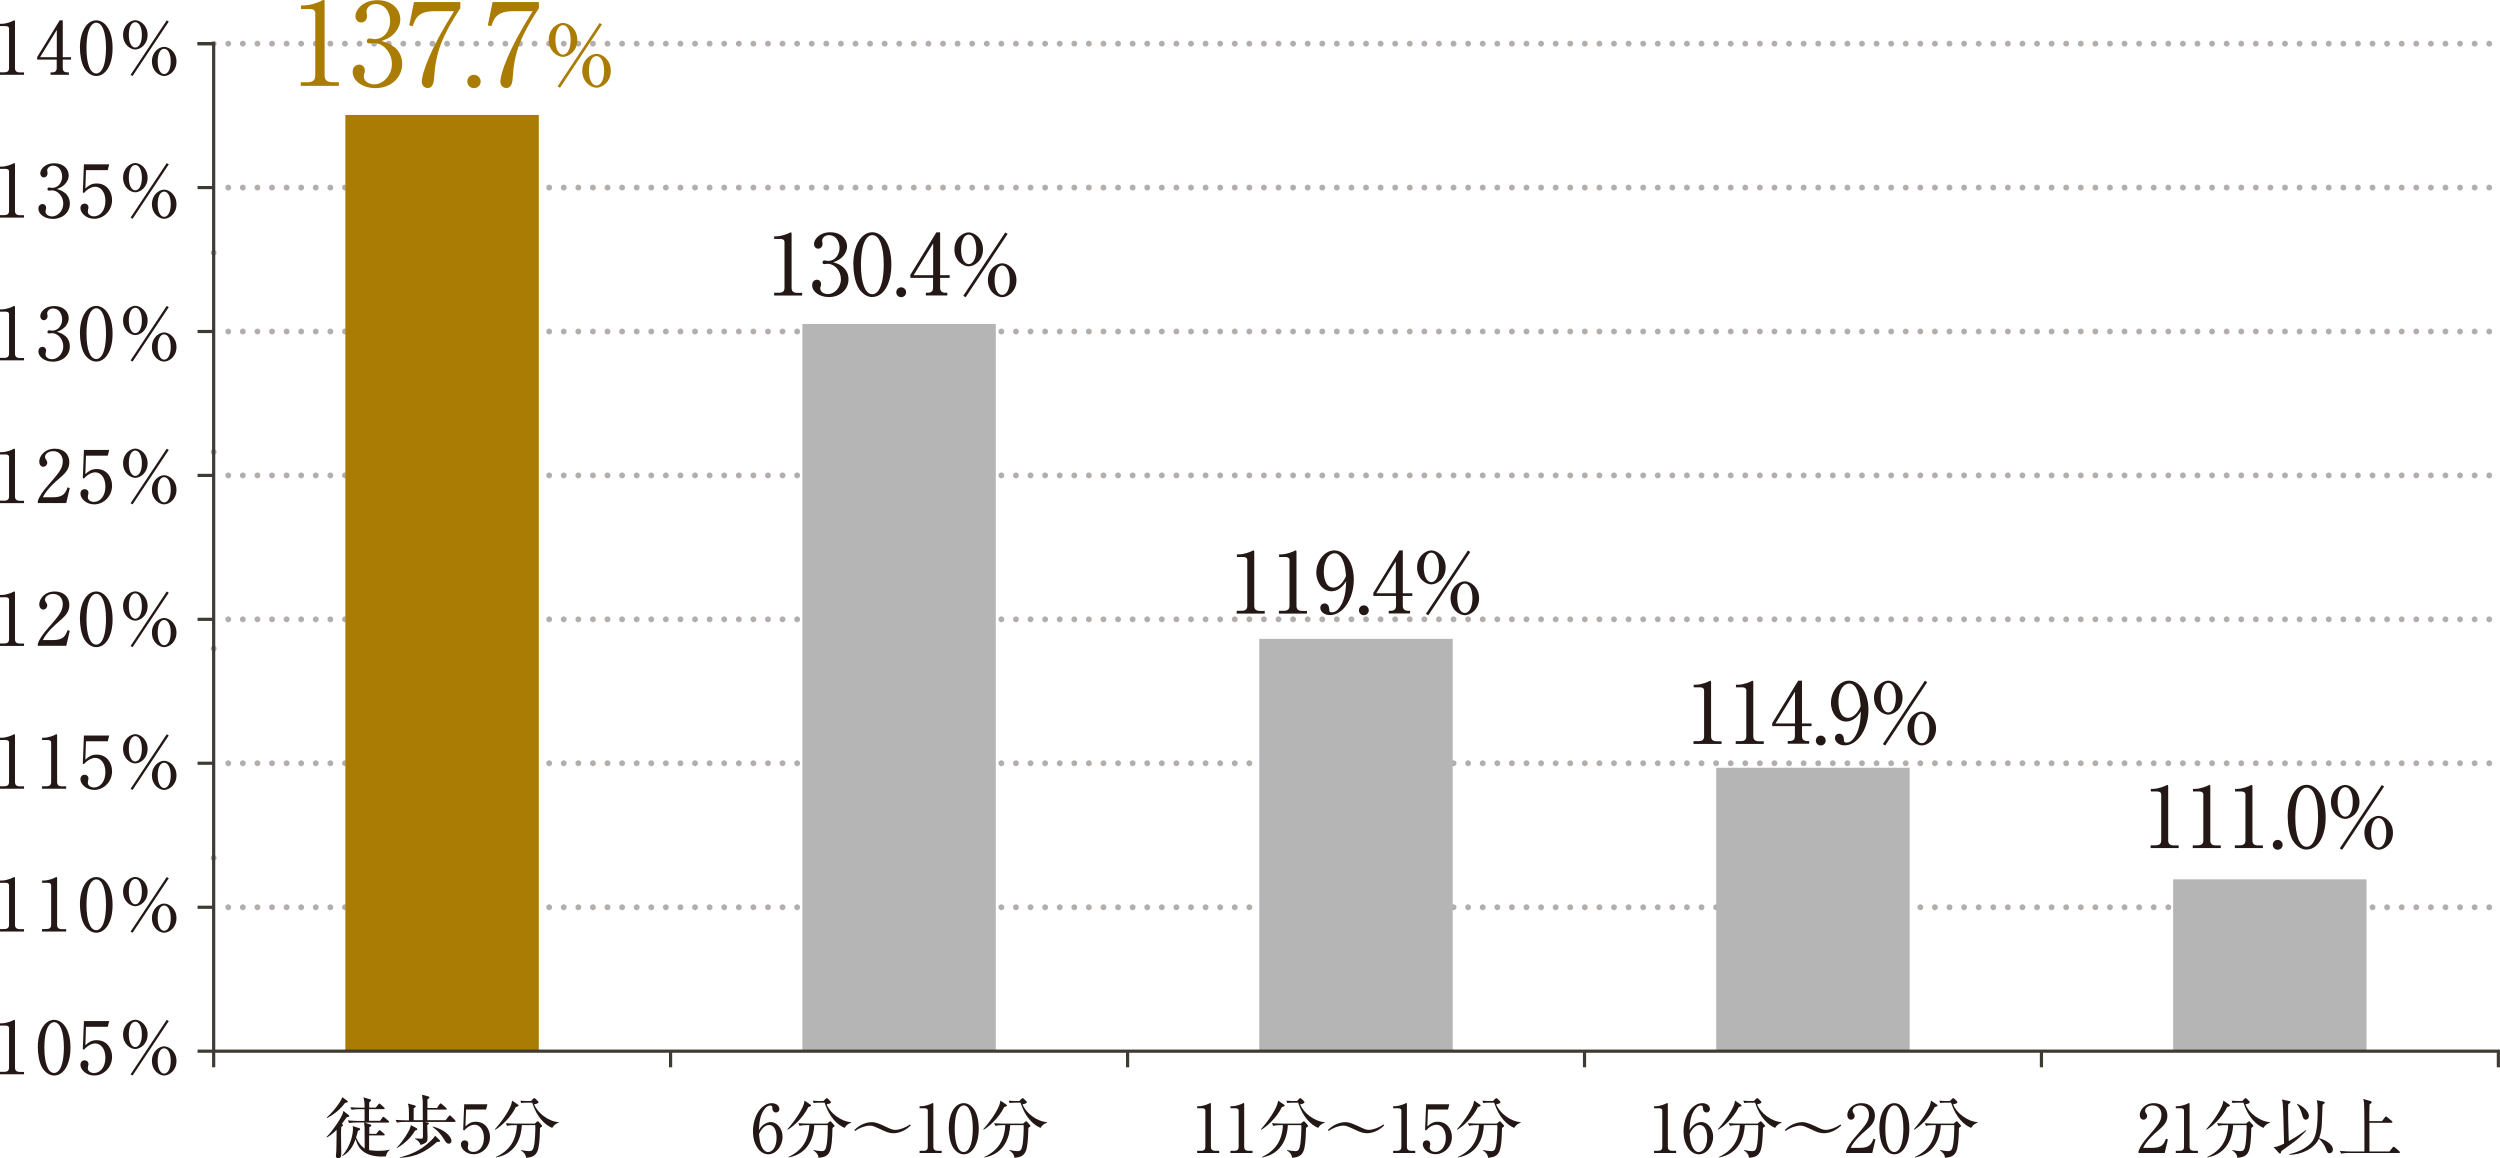 <?xml version="1.0" encoding="UTF-8"?><svg id="_レイヤー_2" xmlns="http://www.w3.org/2000/svg" viewBox="0 0 243.37 112.74"><defs><style>.cls-1{stroke:#3f3a34;stroke-miterlimit:10;stroke-width:.31px;}.cls-1,.cls-2,.cls-3{fill:none;}.cls-4{fill:#231815;}.cls-4,.cls-5,.cls-6{stroke-width:0px;}.cls-2,.cls-3{stroke:#b3aeac;stroke-linecap:round;stroke-linejoin:round;stroke-width:.57px;}.cls-5{fill:#ab7c03;}.cls-3{stroke-dasharray:0 0 0 1.42;}.cls-6{fill:#b5b5b6;}</style></defs><g id="_レイヤー_2-2"><line class="cls-2" x1="20.8" y1="83.51" x2="20.8" y2="83.51"/><line class="cls-3" x1="22.22" y1="88.32" x2="242.5" y2="88.32"/><line class="cls-3" x1="22.22" y1="74.3" x2="242.5" y2="74.3"/><line class="cls-2" x1="20.8" y1="63.14" x2="20.8" y2="63.14"/><line class="cls-3" x1="22.22" y1="60.29" x2="242.5" y2="60.29"/><line class="cls-3" x1="22.22" y1="46.28" x2="242.5" y2="46.28"/><line class="cls-2" x1="20.8" y1="43.99" x2="20.8" y2="43.99"/><line class="cls-3" x1="22.22" y1="32.27" x2="242.5" y2="32.27"/><line class="cls-3" x1="22.22" y1="18.26" x2="242.5" y2="18.26"/><line class="cls-2" x1="20.8" y1="24.6" x2="20.8" y2="24.6"/><line class="cls-3" x1="22.22" y1="4.25" x2="242.5" y2="4.25"/><line class="cls-2" x1="20.8" y1="4.25" x2="20.8" y2="4.25"/><path class="cls-4" d="m0,7.04h.39c.37,0,.49-.14.49-.43v-3.82c0-.22-.21-.25-.34-.25H0v-.22h.13c.54,0,1.07-.25,1.15-.3.05-.03.07-.04.1-.04.06,0,.08.04.08.1v4.54c0,.3.15.43.49.43h.39v.23H0v-.23Z"/><path class="cls-4" d="m5.82,1.98h.29v3.59h.8v.23h-.8v.82c0,.31.16.43.49.43h.11v.23h-1.79v-.23h.11c.33,0,.49-.11.49-.43v-.82h-1.9v-.25l2.19-3.57Zm-.29.93l-1.63,2.66h1.63v-2.66Z"/><path class="cls-4" d="m9.37,7.4c-.49,0-.9-.34-1.16-.76-.3-.49-.43-1.36-.43-2.01,0-1.5.64-2.65,1.59-2.65.73,0,1.59.78,1.59,2.71,0,1.73-.73,2.71-1.59,2.71Zm-.79-4.25c-.1.35-.16.95-.16,1.53,0,1.58.37,2.47.95,2.47.49,0,.71-.65.78-.92.1-.36.17-.96.17-1.55,0-1.61-.39-2.47-.95-2.47-.5,0-.72.69-.79.94Z"/><path class="cls-4" d="m14.37,3.4c0,.95-.73,1.42-1.2,1.42s-1.19-.47-1.19-1.42.72-1.43,1.19-1.43,1.2.49,1.2,1.43Zm-1.83,0c0,.77.28,1.23.63,1.23s.64-.45.64-1.23-.28-1.24-.64-1.24-.63.45-.63,1.24Zm.37,4l-.2-.11,3.52-5.31.2.12-3.53,5.31Zm4.27-1.42c0,.95-.73,1.42-1.2,1.42s-1.19-.47-1.19-1.42.72-1.42,1.19-1.42,1.2.48,1.2,1.42Zm-1.83,0c0,.77.28,1.23.63,1.23s.64-.45.64-1.23-.28-1.23-.64-1.23-.63.44-.63,1.23Z"/><path class="cls-4" d="m0,20.94h.39c.37,0,.49-.14.49-.43v-3.82c0-.22-.21-.25-.34-.25H0v-.22h.13c.54,0,1.07-.25,1.15-.3.05-.03.07-.04.1-.04.06,0,.08.04.08.1v4.54c0,.3.15.43.49.43h.39v.23H0v-.23Z"/><path class="cls-4" d="m6.32,18.77c.32.28.48.63.48,1.05,0,.87-.71,1.49-1.65,1.49-.76,0-1.41-.43-1.41-1,0-.31.21-.45.4-.45.24,0,.35.21.35.35,0,.11-.02.17-.04.23-.01.04-.02.09-.02.16,0,.27.3.47.64.47.54,0,1.09-.54,1.09-1.25s-.54-1.29-1.1-1.29c-.04,0-.24.03-.28.03-.11,0-.16-.06-.16-.15,0-.09.07-.16.16-.16.04,0,.25.04.3.04.59,0,.97-.53.97-1.1s-.33-1.06-.89-1.06c-.37,0-.57.27-.57.47,0,.04.01.07.02.11.01.05.02.12.02.17,0,.22-.16.39-.36.39-.23,0-.35-.21-.35-.39,0-.39.45-.99,1.36-.99s1.41.57,1.41,1.19c0,.25-.09.49-.26.72-.29.38-.61.5-.9.6.32.1.54.17.78.38Z"/><path class="cls-4" d="m8.37,16.57l-.06,1.78c.3-.27.57-.49,1.1-.49,1.02,0,1.5.84,1.5,1.62,0,1.02-.81,1.82-1.74,1.82-.81,0-1.34-.6-1.34-1.04,0-.27.17-.44.41-.44.21,0,.37.14.37.37,0,.07,0,.1-.04.21-.01.06-.02.16-.02.2,0,.3.32.46.6.46.57,0,1.11-.54,1.11-1.49,0-.9-.47-1.39-.99-1.39-.28,0-.71.16-1.1.61l-.11-.06.11-2.73h2.46l-.14.56h-2.11Z"/><path class="cls-4" d="m14.37,17.3c0,.95-.73,1.42-1.2,1.42s-1.19-.47-1.19-1.42.72-1.43,1.19-1.43,1.2.49,1.2,1.43Zm-1.83,0c0,.77.28,1.23.63,1.23s.64-.45.64-1.23-.28-1.24-.64-1.24-.63.45-.63,1.24Zm.37,4l-.2-.11,3.52-5.31.2.12-3.53,5.31Zm4.27-1.42c0,.95-.73,1.42-1.2,1.42s-1.19-.47-1.19-1.42.72-1.42,1.19-1.42,1.2.48,1.2,1.42Zm-1.83,0c0,.77.28,1.23.63,1.23s.64-.45.64-1.23-.28-1.23-.64-1.23-.63.44-.63,1.23Z"/><path class="cls-4" d="m0,34.84h.39c.37,0,.49-.14.49-.43v-3.82c0-.22-.21-.25-.34-.25H0v-.22h.13c.54,0,1.07-.25,1.15-.3.05-.03.07-.04.1-.04.06,0,.08.04.08.1v4.54c0,.3.15.43.49.43h.39v.23H0v-.23Z"/><path class="cls-4" d="m6.32,32.67c.32.28.48.63.48,1.05,0,.87-.71,1.49-1.65,1.49-.76,0-1.41-.43-1.41-1,0-.31.21-.45.4-.45.24,0,.35.21.35.35,0,.11-.02.17-.04.23-.01.04-.02.09-.02.16,0,.27.3.47.64.47.54,0,1.09-.54,1.09-1.25s-.54-1.29-1.1-1.29c-.04,0-.24.03-.28.03-.11,0-.16-.06-.16-.15,0-.09.07-.16.16-.16.04,0,.25.04.3.04.59,0,.97-.53.97-1.1s-.33-1.06-.89-1.06c-.37,0-.57.27-.57.47,0,.04.01.07.02.11.01.05.02.12.02.17,0,.22-.16.39-.36.39-.23,0-.35-.21-.35-.39,0-.39.45-.99,1.36-.99s1.41.57,1.41,1.19c0,.25-.09.49-.26.72-.29.38-.61.5-.9.6.32.1.54.17.78.38Z"/><path class="cls-4" d="m9.37,35.2c-.49,0-.9-.34-1.16-.76-.3-.49-.43-1.36-.43-2.01,0-1.5.64-2.65,1.59-2.65.73,0,1.59.78,1.59,2.71,0,1.73-.73,2.71-1.59,2.71Zm-.79-4.25c-.1.35-.16.95-.16,1.53,0,1.58.37,2.47.95,2.47.49,0,.71-.65.78-.92.1-.36.17-.96.17-1.55,0-1.61-.39-2.47-.95-2.47-.5,0-.72.69-.79.94Z"/><path class="cls-4" d="m14.37,31.2c0,.95-.73,1.42-1.2,1.42s-1.19-.47-1.19-1.42.72-1.43,1.19-1.43,1.2.49,1.2,1.43Zm-1.83,0c0,.77.28,1.23.63,1.23s.64-.45.64-1.23-.28-1.24-.64-1.24-.63.45-.63,1.24Zm.37,4l-.2-.11,3.52-5.31.2.12-3.53,5.31Zm4.27-1.42c0,.95-.73,1.42-1.2,1.42s-1.19-.47-1.19-1.42.72-1.42,1.19-1.42,1.2.48,1.2,1.42Zm-1.83,0c0,.77.28,1.23.63,1.23s.64-.45.64-1.23-.28-1.23-.64-1.23-.63.44-.63,1.23Z"/><path class="cls-4" d="m0,48.74h.39c.37,0,.49-.14.49-.43v-3.82c0-.22-.21-.25-.34-.25H0v-.22h.13c.54,0,1.07-.25,1.15-.3.05-.03.07-.04.1-.04.06,0,.08.04.08.1v4.54c0,.3.15.43.49.43h.39v.23H0v-.23Z"/><path class="cls-4" d="m6.46,48.97h-2.78v-.19c.14-.45.47-.94,1.04-1.58,1.04-1.2,1.39-1.6,1.39-2.31,0-.53-.34-.97-.94-.97-.49,0-.79.3-.79.55,0,.02,0,.11.07.22.09.14.15.22.15.35,0,.21-.17.4-.38.4-.25,0-.4-.23-.4-.5,0-.52.5-1.26,1.52-1.26.88,0,1.41.55,1.41,1.31,0,.71-.41,1.1-1.05,1.65-.24.2-1.17,1-1.53,1.77h.98c.99,0,1.22-.38,1.43-.97l.21.08-.34,1.45Z"/><path class="cls-4" d="m8.37,44.37l-.06,1.78c.3-.27.57-.49,1.1-.49,1.02,0,1.5.84,1.5,1.62,0,1.02-.81,1.82-1.74,1.82-.81,0-1.34-.6-1.34-1.04,0-.27.17-.44.41-.44.21,0,.37.14.37.37,0,.07,0,.1-.04.21-.01.06-.02.16-.02.2,0,.3.32.46.6.46.57,0,1.11-.54,1.11-1.49,0-.9-.47-1.39-.99-1.39-.28,0-.71.16-1.1.61l-.11-.06.11-2.73h2.46l-.14.56h-2.11Z"/><path class="cls-4" d="m14.37,45.1c0,.95-.73,1.42-1.2,1.42s-1.19-.47-1.19-1.42.72-1.43,1.19-1.43,1.2.49,1.2,1.43Zm-1.83,0c0,.77.28,1.23.63,1.23s.64-.45.64-1.23-.28-1.24-.64-1.24-.63.45-.63,1.24Zm.37,4l-.2-.11,3.52-5.31.2.12-3.53,5.31Zm4.27-1.42c0,.95-.73,1.42-1.2,1.42s-1.19-.47-1.19-1.42.72-1.42,1.19-1.42,1.2.48,1.2,1.42Zm-1.83,0c0,.77.28,1.23.63,1.23s.64-.45.64-1.23-.28-1.23-.64-1.23-.63.44-.63,1.23Z"/><path class="cls-4" d="m0,62.64h.39c.37,0,.49-.14.49-.43v-3.82c0-.22-.21-.25-.34-.25H0v-.22h.13c.54,0,1.07-.25,1.15-.3.05-.03.07-.04.1-.04.06,0,.08.04.08.1v4.54c0,.3.15.43.49.43h.39v.23H0v-.23Z"/><path class="cls-4" d="m6.46,62.87h-2.78v-.19c.14-.45.47-.94,1.04-1.58,1.04-1.2,1.39-1.6,1.39-2.31,0-.53-.34-.97-.94-.97-.49,0-.79.3-.79.55,0,.02,0,.11.07.22.09.14.15.22.15.35,0,.21-.17.4-.38.4-.25,0-.4-.23-.4-.5,0-.52.5-1.26,1.52-1.26.88,0,1.41.55,1.41,1.31,0,.71-.41,1.1-1.05,1.65-.24.2-1.17,1-1.53,1.77h.98c.99,0,1.22-.38,1.43-.97l.21.08-.34,1.45Z"/><path class="cls-4" d="m9.37,63c-.49,0-.9-.34-1.16-.76-.3-.49-.43-1.36-.43-2.01,0-1.5.64-2.65,1.59-2.65.73,0,1.59.78,1.59,2.71,0,1.73-.73,2.71-1.59,2.71Zm-.79-4.25c-.1.35-.16.95-.16,1.53,0,1.58.37,2.47.95,2.47.49,0,.71-.65.78-.92.1-.36.17-.96.17-1.55,0-1.61-.39-2.47-.95-2.47-.5,0-.72.69-.79.94Z"/><path class="cls-4" d="m14.37,59c0,.95-.73,1.42-1.2,1.42s-1.19-.47-1.19-1.42.72-1.43,1.19-1.43,1.2.49,1.2,1.43Zm-1.83,0c0,.77.28,1.23.63,1.23s.64-.45.64-1.23-.28-1.24-.64-1.24-.63.45-.63,1.24Zm.37,4l-.2-.11,3.52-5.31.2.12-3.53,5.31Zm4.27-1.42c0,.95-.73,1.42-1.2,1.42s-1.19-.47-1.19-1.42.72-1.42,1.19-1.42,1.2.48,1.2,1.42Zm-1.83,0c0,.77.28,1.23.63,1.23s.64-.45.64-1.23-.28-1.23-.64-1.23-.63.44-.63,1.23Z"/><path class="cls-4" d="m0,76.54h.39c.37,0,.49-.14.49-.43v-3.82c0-.22-.21-.25-.34-.25H0v-.22h.13c.54,0,1.07-.25,1.15-.3.05-.03.07-.04.1-.04.06,0,.08.04.08.1v4.54c0,.3.15.43.49.43h.39v.23H0v-.23Z"/><path class="cls-4" d="m4.1,76.54h.39c.37,0,.49-.14.49-.43v-3.82c0-.22-.21-.25-.34-.25h-.54v-.22h.13c.54,0,1.07-.25,1.15-.3.05-.03.07-.04.1-.04.06,0,.08.04.08.1v4.54c0,.3.15.43.49.43h.39v.23h-2.35v-.23Z"/><path class="cls-4" d="m8.37,72.17l-.06,1.78c.3-.27.57-.49,1.1-.49,1.02,0,1.5.84,1.5,1.62,0,1.02-.81,1.82-1.74,1.82-.81,0-1.34-.6-1.34-1.04,0-.27.17-.44.41-.44.21,0,.37.14.37.37,0,.07,0,.1-.04.21-.01.06-.02.16-.02.2,0,.3.32.46.6.46.57,0,1.11-.54,1.11-1.49,0-.9-.47-1.39-.99-1.39-.28,0-.71.16-1.1.61l-.11-.06.11-2.73h2.46l-.14.56h-2.11Z"/><path class="cls-4" d="m14.37,72.9c0,.95-.73,1.42-1.2,1.42s-1.19-.47-1.19-1.42.72-1.43,1.19-1.43,1.2.49,1.2,1.43Zm-1.83,0c0,.77.28,1.23.63,1.23s.64-.45.64-1.23-.28-1.24-.64-1.24-.63.45-.63,1.24Zm.37,4l-.2-.11,3.52-5.31.2.12-3.53,5.31Zm4.27-1.42c0,.95-.73,1.42-1.2,1.42s-1.19-.47-1.19-1.42.72-1.42,1.19-1.42,1.2.48,1.2,1.42Zm-1.83,0c0,.77.28,1.23.63,1.23s.64-.45.64-1.23-.28-1.23-.64-1.23-.63.44-.63,1.23Z"/><path class="cls-4" d="m0,90.44h.39c.37,0,.49-.14.49-.43v-3.82c0-.22-.21-.25-.34-.25H0v-.22h.13c.54,0,1.07-.25,1.15-.3.05-.03.07-.04.1-.04.06,0,.08.04.08.1v4.54c0,.3.15.43.49.43h.39v.23H0v-.23Z"/><path class="cls-4" d="m4.1,90.44h.39c.37,0,.49-.14.49-.43v-3.82c0-.22-.21-.25-.34-.25h-.54v-.22h.13c.54,0,1.07-.25,1.15-.3.05-.03.07-.04.1-.04.06,0,.08.04.08.1v4.54c0,.3.15.43.49.43h.39v.23h-2.35v-.23Z"/><path class="cls-4" d="m9.37,90.8c-.49,0-.9-.34-1.16-.76-.3-.49-.43-1.36-.43-2.01,0-1.5.64-2.65,1.59-2.65.73,0,1.59.78,1.59,2.71,0,1.73-.73,2.71-1.59,2.71Zm-.79-4.25c-.1.35-.16.95-.16,1.53,0,1.58.37,2.47.95,2.47.49,0,.71-.65.78-.92.1-.36.17-.96.17-1.55,0-1.61-.39-2.47-.95-2.47-.5,0-.72.69-.79.94Z"/><path class="cls-4" d="m14.37,86.8c0,.95-.73,1.42-1.2,1.42s-1.19-.47-1.19-1.42.72-1.43,1.19-1.43,1.2.49,1.2,1.43Zm-1.83,0c0,.77.28,1.23.63,1.23s.64-.45.64-1.23-.28-1.24-.64-1.24-.63.45-.63,1.24Zm.37,4l-.2-.11,3.52-5.31.2.12-3.53,5.31Zm4.27-1.42c0,.95-.73,1.42-1.2,1.42s-1.19-.47-1.19-1.42.72-1.42,1.19-1.42,1.2.48,1.2,1.42Zm-1.83,0c0,.77.28,1.23.63,1.23s.64-.45.64-1.23-.28-1.23-.64-1.23-.63.44-.63,1.23Z"/><path class="cls-4" d="m0,104.34h.39c.37,0,.49-.14.49-.43v-3.82c0-.22-.21-.25-.34-.25H0v-.22h.13c.54,0,1.07-.25,1.15-.3.05-.03.07-.04.1-.04.06,0,.08.04.08.1v4.54c0,.3.15.43.49.43h.39v.23H0v-.23Z"/><path class="cls-4" d="m5.27,104.7c-.49,0-.9-.34-1.16-.76-.3-.49-.43-1.36-.43-2.01,0-1.5.64-2.65,1.59-2.65.73,0,1.59.78,1.59,2.71,0,1.73-.73,2.71-1.59,2.71Zm-.79-4.25c-.1.35-.16.95-.16,1.53,0,1.58.37,2.47.95,2.47.49,0,.71-.65.78-.92.1-.36.17-.96.17-1.55,0-1.61-.39-2.47-.95-2.47-.5,0-.72.69-.79.94Z"/><path class="cls-4" d="m8.37,99.97l-.06,1.78c.3-.27.57-.49,1.1-.49,1.02,0,1.5.84,1.5,1.62,0,1.02-.81,1.82-1.74,1.82-.81,0-1.34-.6-1.34-1.04,0-.27.17-.44.41-.44.21,0,.37.14.37.37,0,.07,0,.1-.04.21-.01.06-.02.16-.02.2,0,.3.32.46.6.46.57,0,1.11-.54,1.11-1.49,0-.9-.47-1.39-.99-1.39-.28,0-.71.16-1.1.61l-.11-.06.11-2.73h2.46l-.14.56h-2.11Z"/><path class="cls-4" d="m14.37,100.7c0,.95-.73,1.42-1.2,1.42s-1.19-.47-1.19-1.42.72-1.43,1.19-1.43,1.2.49,1.2,1.43Zm-1.83,0c0,.77.28,1.23.63,1.23s.64-.45.64-1.23-.28-1.24-.64-1.24-.63.45-.63,1.24Zm.37,4l-.2-.11,3.52-5.31.2.12-3.53,5.31Zm4.27-1.42c0,.95-.73,1.42-1.2,1.42s-1.19-.47-1.19-1.42.72-1.42,1.19-1.42,1.2.48,1.2,1.42Zm-1.83,0c0,.77.28,1.23.63,1.23s.64-.45.64-1.23-.28-1.23-.64-1.23-.63.44-.63,1.23Z"/><path class="cls-4" d="m31.79,110.68c.62-.62,1.34-1.73,1.52-2.15.05-.13.08-.21.12-.38l.53.41s.04.05.04.08c0,.09-.1.09-.25.12-.1.15-.23.33-.47.64.08.07.11.08.11.13,0,.04-.03.08-.17.18-.02.28-.02.53-.02.73,0,.28.02,1.53.02,1.78,0,.34,0,.52-.29.52-.12,0-.23-.04-.23-.18,0-.08.04-.45.04-.53.02-.4.01-.56.03-2.04-.47.47-.82.67-.95.74l-.03-.04Zm.03-1.9c.91-.85,1.43-1.7,1.5-1.97l.49.35s.05.04.05.08c0,.07-.03.08-.27.13-.56.75-1.19,1.17-1.74,1.47l-.03-.05Zm5.17.34l.23-.32c.05-.08.08-.08.1-.08.04,0,.06.03.12.07l.38.32s.06.06.06.1c0,.07-.05.07-.1.07h-2.31l.6.19s.08.03.08.08c0,.08-.16.17-.2.19v.64h.67l.23-.28c.05-.06.06-.08.1-.08.03,0,.05.01.12.07l.32.27s.06.05.06.1c0,.06-.05.07-.1.07h-1.42c0,.09,0,1.39,0,1.43.15.02.5.07.97.07.6,0,.89-.08,1.04-.12v.03c-.1.08-.31.26-.37.63-.1,0-.21.02-.37.02-2.09,0-2.43-1.17-2.58-1.71-.16.45-.47,1.23-1.3,1.67l-.02-.03c.96-1.08,1.06-2.34,1.06-2.61,0-.15-.01-.23-.03-.29l.66.21s.07.03.07.09c0,.03-.01.05-.03.07-.03.02-.16.08-.19.1-.06.3-.12.46-.18.64.29.64.64.96.84,1.08,0-1.71,0-1.82-.01-2.08,0-.08-.05-.4-.05-.46h-.68c-.16,0-.47,0-.77.06l-.13-.26c.45.04.91.05,1,.05h.63c0-.38,0-.79,0-1.14h-.5c-.12,0-.45,0-.76.06l-.13-.25c.4.03.8.04,1,.04h.39c-.01-.62-.02-.67-.12-1.01l.67.2c.05.01.09.03.09.08s-.16.19-.19.21v.51h.64l.25-.31s.06-.08.1-.08.06.02.12.07l.34.31s.06.06.06.1c0,.06-.06.06-.1.06h-1.43v1.14h1.02Z"/><path class="cls-4" d="m44.25,109.22h-2.89l.23.05c.14.03.16.03.16.09,0,.05-.02.08-.16.16,0,.18.03,1,.03,1.16,0,.39,0,.58-.68.78-.07-.27-.27-.45-.55-.6v-.04c.08,0,.46.03.54.03.23,0,.23,0,.24-.24,0-.31,0-1.04,0-1.39h-1.76c-.16,0-.47,0-.77.06l-.13-.26c.44.04.9.04,1,.04h.3c0-1.15,0-1.27-.1-1.63l.64.17c.1.03.12.05.12.11,0,.05-.02.07-.2.19v1.15h.89c0-1.46,0-1.62-.01-1.84,0-.14-.03-.29-.07-.64l.6.16c.07.02.12.04.12.11,0,.05,0,.07-.19.18v.84h.93l.25-.37s.06-.08.1-.08c.03,0,.08.04.12.07l.42.37s.06.06.06.1c0,.07-.05.07-.1.07h-1.79v1.03h1.78l.3-.39c.04-.05.08-.08.1-.08.03,0,.08.03.12.07l.39.39s.06.07.06.1c0,.07-.05.07-.1.07Zm-3.68.79s-.1.03-.16.05c-.43.73-1.04,1.28-1.76,1.7l-.03-.03c.69-.73,1.17-1.6,1.26-1.81.05-.12.08-.23.12-.39l.51.27c.06.03.11.06.11.14,0,.03-.02.07-.05.08Zm1.98,1.15c-1.04.91-2.06,1.5-3.64,1.55v-.04c.96-.24,1.95-.62,2.87-1.47.21-.19.44-.41.58-.64l.4.39c.05.05.08.08.08.12,0,.08-.03.08-.28.1Zm1.13.17c-.19,0-.28-.14-.4-.34-.41-.67-.74-.97-1.17-1.28l.03-.04c1.16.28,1.81.99,1.81,1.39,0,.14-.1.28-.26.28Z"/><path class="cls-4" d="m45.37,108.02l-.06,1.63c.28-.25.53-.45,1.01-.45.93,0,1.38.77,1.38,1.49,0,.94-.75,1.67-1.6,1.67-.74,0-1.23-.55-1.23-.95,0-.25.16-.4.38-.4.19,0,.34.13.34.34,0,.06,0,.09-.03.19-.01.05-.02.14-.02.18,0,.28.29.42.55.42.52,0,1.02-.5,1.02-1.37,0-.82-.43-1.28-.91-1.28-.26,0-.65.14-1.01.56l-.1-.05.1-2.5h2.26l-.13.51h-1.94Z"/><path class="cls-4" d="m50.22,107.77c-.54,1.1-1.52,1.93-2.01,2.21l-.03-.05c.91-1.03,1.42-1.94,1.57-2.37.06-.16.08-.29.1-.42l.56.38s.08.06.08.1c0,.08-.17.12-.27.15Zm2.35,2.03c-.06,2.33-.19,2.81-1.36,2.91-.03-.41-.34-.62-.49-.71v-.05c.28.06.56.11.76.11.31,0,.43-.07.53-.66.08-.48.12-1.56.1-1.87h-1.31c-.04,1.02-.47,2.78-2.52,3.15v-.05c1.3-.61,1.97-1.59,2.04-3.1h-.19c-.16,0-.47,0-.77.07l-.12-.26c.4.03.8.04.99.04h1.83l.18-.16s.08-.07.12-.07c.03,0,.06.03.09.06l.26.29s.06.07.06.1c0,.06-.02.07-.2.2Zm1.18,0c-.69-.3-1.47-1-1.95-2.46h-.52c-.32,0-.45.03-.54.04l-.08-.23c.29.03.58.03.71.03h.32l.21-.21c.06-.06.08-.07.12-.07.04,0,.06.03.11.07l.24.23s.05.06.05.1c0,.13-.3.18-.42.2.31.84,1.39,1.67,2.38,1.74v.06c-.36.11-.51.32-.62.49Z"/><path class="cls-4" d="m74.46,109.4c.14-.08.34-.17.56-.17.64,0,1.16.65,1.16,1.43,0,.9-.64,1.71-1.39,1.71s-1.49-.84-1.49-2.24c0-1.5.84-2.74,1.83-2.74.43,0,.74.26.74.57,0,.23-.18.34-.33.34-.13,0-.34-.08-.36-.45,0-.14-.02-.23-.19-.23s-.35.1-.47.23c-.58.64-.61,1.59-.64,2.17.12-.2.26-.43.57-.62Zm-.21,2.4c.11.17.28.35.52.35.34,0,.83-.36.83-1.43,0-.29-.07-1.2-.74-1.2-.25,0-.66.18-.97.88.03.36.08.98.35,1.39Z"/><path class="cls-4" d="m78.69,107.77c-.54,1.1-1.52,1.93-2.01,2.21l-.03-.05c.91-1.03,1.42-1.94,1.57-2.37.06-.16.08-.29.1-.42l.56.38s.08.06.08.1c0,.08-.17.12-.27.15Zm2.35,2.03c-.06,2.33-.19,2.81-1.36,2.91-.03-.41-.34-.62-.49-.71v-.05c.28.06.56.11.76.11.31,0,.43-.07.53-.66.08-.48.12-1.56.1-1.87h-1.31c-.04,1.02-.47,2.78-2.52,3.15v-.05c1.3-.61,1.97-1.59,2.04-3.1h-.19c-.16,0-.47,0-.77.07l-.12-.26c.4.03.8.04.99.04h1.83l.18-.16s.08-.07.12-.07c.03,0,.06.03.09.06l.26.29s.06.07.06.1c0,.06-.02.07-.2.2Zm1.18,0c-.69-.3-1.47-1-1.95-2.46h-.52c-.32,0-.45.03-.54.04l-.08-.23c.29.03.58.03.71.03h.32l.21-.21c.06-.06.08-.07.12-.07.04,0,.06.03.11.07l.24.23s.05.06.05.1c0,.13-.3.18-.42.2.31.84,1.39,1.67,2.38,1.74v.06c-.36.11-.51.32-.62.49Z"/><path class="cls-4" d="m86.97,110.32c-.4,0-.74-.15-1.06-.3-.94-.43-.96-.44-1.25-.44-.41,0-1.01.21-1.41.52l-.08-.1c.76-.76,1.59-.76,1.69-.76.26,0,.52.05,1.17.35.72.34.84.4,1.14.4.4,0,1-.22,1.41-.53l.08.1c-.76.76-1.58.76-1.68.76Z"/><path class="cls-4" d="m89.51,112.03h.36c.34,0,.45-.13.45-.4v-3.51c0-.2-.19-.23-.31-.23h-.49v-.2h.12c.5,0,.98-.23,1.06-.27.05-.03.06-.04.09-.04.06,0,.07.04.07.09v4.16c0,.28.14.4.45.4h.36v.21h-2.15v-.21Z"/><path class="cls-4" d="m93.82,112.37c-.45,0-.82-.31-1.06-.7-.27-.45-.4-1.25-.4-1.85,0-1.38.59-2.43,1.46-2.43.67,0,1.46.72,1.46,2.49,0,1.59-.67,2.49-1.46,2.49Zm-.73-3.9c-.09.32-.15.87-.15,1.41,0,1.45.34,2.27.88,2.27.45,0,.65-.6.72-.84.09-.33.16-.88.16-1.43,0-1.48-.36-2.27-.88-2.27-.46,0-.66.64-.73.86Z"/><path class="cls-4" d="m97.76,107.77c-.54,1.1-1.52,1.93-2.01,2.21l-.03-.05c.91-1.03,1.42-1.94,1.57-2.37.06-.16.08-.29.1-.42l.56.38s.08.06.08.1c0,.08-.17.12-.27.15Zm2.35,2.03c-.06,2.33-.19,2.81-1.36,2.91-.03-.41-.34-.62-.49-.71v-.05c.28.06.56.11.76.11.31,0,.43-.07.53-.66.08-.48.12-1.56.1-1.87h-1.31c-.04,1.02-.47,2.78-2.52,3.15v-.05c1.3-.61,1.97-1.59,2.04-3.1h-.19c-.16,0-.47,0-.77.07l-.12-.26c.4.03.8.04.99.04h1.83l.18-.16s.08-.07.12-.07c.03,0,.06.03.09.06l.26.29s.06.07.06.1c0,.06-.02.07-.2.2Zm1.18,0c-.69-.3-1.47-1-1.95-2.46h-.52c-.32,0-.45.03-.54.04l-.08-.23c.29.03.58.03.71.03h.32l.21-.21c.06-.06.08-.07.12-.07.04,0,.06.03.11.07l.24.23s.05.06.05.1c0,.13-.3.18-.42.2.31.84,1.39,1.67,2.38,1.74v.06c-.36.11-.51.32-.62.49Z"/><path class="cls-4" d="m116.53,112.03h.36c.34,0,.45-.13.45-.4v-3.51c0-.2-.19-.23-.31-.23h-.49v-.2h.12c.5,0,.98-.23,1.06-.27.04-.03.06-.04.09-.04.06,0,.07.04.07.09v4.16c0,.28.14.4.45.4h.36v.21h-2.15v-.21Z"/><path class="cls-4" d="m119.77,112.03h.36c.34,0,.45-.13.45-.4v-3.51c0-.2-.19-.23-.31-.23h-.49v-.2h.12c.5,0,.98-.23,1.06-.27.04-.03.06-.04.09-.04.06,0,.07.04.07.09v4.16c0,.28.14.4.45.4h.36v.21h-2.15v-.21Z"/><path class="cls-4" d="m124.79,107.77c-.54,1.1-1.52,1.93-2.01,2.21l-.03-.05c.91-1.03,1.42-1.94,1.57-2.37.06-.16.08-.29.1-.42l.56.38s.08.06.08.1c0,.08-.17.12-.27.15Zm2.35,2.03c-.06,2.33-.19,2.81-1.36,2.91-.03-.41-.34-.62-.49-.71v-.05c.28.06.56.11.76.11.31,0,.43-.07.53-.66.08-.48.12-1.56.1-1.87h-1.31c-.04,1.02-.47,2.78-2.52,3.15v-.05c1.3-.61,1.97-1.59,2.04-3.1h-.19c-.16,0-.47,0-.76.07l-.12-.26c.4.03.8.04.99.04h1.83l.17-.16s.08-.07.12-.07c.03,0,.06.03.09.06l.26.29s.06.07.06.1c0,.06-.02.07-.2.2Zm1.18,0c-.69-.3-1.47-1-1.95-2.46h-.52c-.32,0-.45.03-.54.04l-.08-.23c.29.03.58.03.71.03h.32l.21-.21c.06-.06.08-.07.12-.07.04,0,.07.03.11.07l.24.23s.05.06.05.1c0,.13-.3.18-.42.2.31.84,1.39,1.67,2.38,1.74v.06c-.36.11-.51.32-.62.49Z"/><path class="cls-4" d="m133.07,110.32c-.4,0-.74-.15-1.06-.3-.94-.43-.96-.44-1.25-.44-.41,0-1.01.21-1.41.52l-.08-.1c.76-.76,1.59-.76,1.69-.76.26,0,.52.05,1.17.35.72.34.84.4,1.13.4.4,0,1-.22,1.41-.53l.08.1c-.76.76-1.58.76-1.68.76Z"/><path class="cls-4" d="m135.61,112.03h.36c.34,0,.45-.13.45-.4v-3.51c0-.2-.19-.23-.31-.23h-.49v-.2h.12c.5,0,.98-.23,1.06-.27.04-.03.06-.04.09-.04.06,0,.07.04.07.09v4.16c0,.28.14.4.45.4h.36v.21h-2.15v-.21Z"/><path class="cls-4" d="m139.01,108.02l-.06,1.63c.28-.25.53-.45,1.01-.45.93,0,1.38.77,1.38,1.49,0,.94-.75,1.67-1.6,1.67-.74,0-1.23-.55-1.23-.95,0-.25.16-.4.38-.4.19,0,.34.13.34.34,0,.06,0,.09-.03.19-.01.05-.02.14-.02.18,0,.28.29.42.55.42.52,0,1.02-.5,1.02-1.37,0-.82-.43-1.28-.91-1.28-.26,0-.65.14-1.01.56l-.1-.05.1-2.5h2.26l-.13.51h-1.94Z"/><path class="cls-4" d="m143.87,107.77c-.54,1.1-1.52,1.93-2.01,2.21l-.03-.05c.91-1.03,1.42-1.94,1.57-2.37.06-.16.08-.29.1-.42l.56.38s.08.06.08.1c0,.08-.17.12-.27.15Zm2.35,2.03c-.06,2.33-.19,2.81-1.36,2.91-.03-.41-.34-.62-.49-.71v-.05c.28.06.56.11.76.11.31,0,.43-.07.53-.66.08-.48.12-1.56.1-1.87h-1.31c-.04,1.02-.47,2.78-2.52,3.15v-.05c1.3-.61,1.97-1.59,2.04-3.1h-.19c-.16,0-.47,0-.76.07l-.12-.26c.4.03.8.04.99.04h1.83l.17-.16s.08-.07.12-.07c.03,0,.06.03.09.06l.26.29s.06.07.06.1c0,.06-.02.07-.2.2Zm1.18,0c-.69-.3-1.47-1-1.95-2.46h-.52c-.32,0-.45.03-.54.04l-.08-.23c.29.03.58.03.71.03h.32l.21-.21c.06-.06.08-.07.12-.07.04,0,.07.03.11.07l.24.23s.05.06.05.1c0,.13-.3.18-.42.2.31.84,1.39,1.67,2.38,1.74v.06c-.36.11-.51.32-.62.49Z"/><path class="cls-4" d="m161.01,112.03h.36c.34,0,.45-.13.45-.4v-3.51c0-.2-.19-.23-.31-.23h-.49v-.2h.12c.5,0,.98-.23,1.06-.27.05-.03.06-.04.09-.04.06,0,.07.04.07.09v4.16c0,.28.14.4.45.4h.36v.21h-2.15v-.21Z"/><path class="cls-4" d="m165.05,109.4c.14-.08.34-.17.56-.17.64,0,1.16.65,1.16,1.43,0,.9-.64,1.71-1.39,1.71s-1.49-.84-1.49-2.24c0-1.5.84-2.74,1.83-2.74.43,0,.74.26.74.57,0,.23-.18.34-.33.34-.13,0-.34-.08-.36-.45,0-.14-.02-.23-.19-.23s-.35.1-.47.23c-.58.64-.61,1.59-.64,2.17.12-.2.26-.43.57-.62Zm-.21,2.4c.11.17.28.35.52.35.34,0,.83-.36.83-1.43,0-.29-.07-1.2-.74-1.2-.25,0-.66.18-.97.88.03.36.08.98.35,1.39Z"/><path class="cls-4" d="m169.27,107.77c-.54,1.1-1.52,1.93-2.01,2.21l-.03-.05c.91-1.03,1.42-1.94,1.57-2.37.06-.16.08-.29.1-.42l.56.38s.08.06.08.1c0,.08-.17.12-.27.15Zm2.35,2.03c-.06,2.33-.19,2.81-1.36,2.91-.03-.41-.34-.62-.49-.71v-.05c.28.06.56.11.76.11.31,0,.43-.07.53-.66.08-.48.12-1.56.1-1.87h-1.31c-.04,1.02-.47,2.78-2.52,3.15v-.05c1.3-.61,1.97-1.59,2.04-3.1h-.19c-.16,0-.47,0-.77.07l-.12-.26c.4.03.8.04.99.04h1.83l.18-.16s.08-.07.12-.07c.03,0,.06.03.09.06l.26.29s.06.07.06.1c0,.06-.02.07-.2.2Zm1.18,0c-.69-.3-1.47-1-1.95-2.46h-.52c-.32,0-.45.03-.54.04l-.08-.23c.29.03.58.03.71.03h.32l.21-.21c.06-.06.08-.07.12-.07.04,0,.06.03.11.07l.24.23s.05.06.05.1c0,.13-.3.18-.42.2.31.84,1.39,1.67,2.38,1.74v.06c-.36.11-.51.32-.62.49Z"/><path class="cls-4" d="m177.55,110.32c-.4,0-.74-.15-1.06-.3-.94-.43-.96-.44-1.25-.44-.41,0-1.01.21-1.41.52l-.08-.1c.76-.76,1.59-.76,1.69-.76.26,0,.52.05,1.17.35.72.34.84.4,1.14.4.4,0,1-.22,1.41-.53l.08.1c-.76.76-1.58.76-1.68.76Z"/><path class="cls-4" d="m182.26,112.24h-2.55v-.17c.13-.41.43-.86.95-1.45.95-1.1,1.28-1.47,1.28-2.12,0-.49-.31-.89-.86-.89-.45,0-.73.27-.73.51,0,.02,0,.1.06.2.08.13.14.2.14.32,0,.19-.16.36-.35.36-.23,0-.37-.21-.37-.45,0-.47.46-1.16,1.39-1.16.8,0,1.3.51,1.3,1.21,0,.66-.38,1.01-.96,1.51-.22.18-1.08.91-1.4,1.63h.9c.91,0,1.12-.35,1.32-.89l.19.07-.31,1.33Z"/><path class="cls-4" d="m184.41,112.37c-.45,0-.82-.31-1.06-.7-.27-.45-.4-1.25-.4-1.85,0-1.38.59-2.43,1.46-2.43.67,0,1.46.72,1.46,2.49,0,1.59-.67,2.49-1.46,2.49Zm-.73-3.9c-.09.32-.15.87-.15,1.41,0,1.45.34,2.27.88,2.27.45,0,.65-.6.72-.84.09-.33.16-.88.16-1.43,0-1.48-.36-2.27-.88-2.27-.46,0-.66.64-.73.86Z"/><path class="cls-4" d="m188.35,107.77c-.54,1.1-1.52,1.93-2.01,2.21l-.03-.05c.91-1.03,1.42-1.94,1.57-2.37.06-.16.08-.29.1-.42l.56.38s.08.06.08.1c0,.08-.17.12-.27.15Zm2.35,2.03c-.06,2.33-.19,2.81-1.36,2.91-.03-.41-.34-.62-.49-.71v-.05c.28.06.56.11.76.11.31,0,.43-.07.53-.66.08-.48.12-1.56.1-1.87h-1.31c-.04,1.02-.47,2.78-2.52,3.15v-.05c1.3-.61,1.97-1.59,2.04-3.1h-.19c-.16,0-.47,0-.77.07l-.12-.26c.4.03.8.04.99.04h1.83l.18-.16s.08-.07.12-.07c.03,0,.06.03.09.06l.26.29s.06.07.06.1c0,.06-.02.07-.2.2Zm1.18,0c-.69-.3-1.47-1-1.95-2.46h-.52c-.32,0-.45.03-.54.04l-.08-.23c.29.03.58.03.71.03h.32l.21-.21c.06-.06.08-.07.12-.07.04,0,.06.03.11.07l.24.23s.05.06.05.1c0,.13-.3.18-.42.2.31.84,1.39,1.67,2.38,1.74v.06c-.36.11-.51.32-.62.49Z"/><path class="cls-4" d="m210.73,112.24h-2.55v-.17c.13-.41.43-.86.95-1.45.95-1.1,1.28-1.47,1.28-2.12,0-.49-.31-.89-.86-.89-.45,0-.73.27-.73.51,0,.02,0,.1.06.2.08.13.14.2.14.32,0,.19-.16.36-.35.36-.23,0-.37-.21-.37-.45,0-.47.46-1.16,1.39-1.16.8,0,1.3.51,1.3,1.21,0,.66-.38,1.01-.96,1.51-.22.18-1.08.91-1.4,1.63h.9c.91,0,1.12-.35,1.32-.89l.19.07-.31,1.33Z"/><path class="cls-4" d="m211.8,112.03h.36c.34,0,.45-.13.45-.4v-3.51c0-.2-.19-.23-.31-.23h-.49v-.2h.12c.5,0,.98-.23,1.06-.27.05-.03.06-.04.09-.04.06,0,.07.04.07.09v4.16c0,.28.14.4.45.4h.36v.21h-2.15v-.21Z"/><path class="cls-4" d="m216.81,107.77c-.54,1.1-1.52,1.93-2.01,2.21l-.03-.05c.91-1.03,1.42-1.94,1.57-2.37.06-.16.08-.29.1-.42l.56.38s.08.06.08.1c0,.08-.17.12-.27.15Zm2.35,2.03c-.06,2.33-.19,2.81-1.36,2.91-.03-.41-.34-.62-.49-.71v-.05c.28.06.56.11.76.11.31,0,.43-.07.53-.66.08-.48.12-1.56.1-1.87h-1.31c-.04,1.02-.47,2.78-2.52,3.15v-.05c1.3-.61,1.97-1.59,2.04-3.1h-.19c-.16,0-.47,0-.77.07l-.12-.26c.4.03.8.04.99.04h1.83l.18-.16s.08-.07.12-.07c.03,0,.06.03.09.06l.26.29s.06.07.06.1c0,.06-.02.07-.2.2Zm1.18,0c-.69-.3-1.47-1-1.95-2.46h-.52c-.32,0-.45.03-.54.04l-.08-.23c.29.03.58.03.71.03h.32l.21-.21c.06-.06.08-.07.12-.07.04,0,.06.03.11.07l.24.23s.05.06.05.1c0,.13-.3.18-.42.2.31.84,1.39,1.67,2.38,1.74v.06c-.36.11-.51.32-.62.49Z"/><path class="cls-4" d="m224.49,110.09c-.38.4-.8.81-1.25,1.13-.69.5-1.08.79-1.17.85,0,.04-.03.14-.03.16-.01.03-.05.07-.08.07-.05,0-.08-.03-.11-.06l-.52-.57c.33-.02.5-.1,1.02-.34-.05-2.02-.08-3.26-.13-3.9-.01-.18-.05-.3-.09-.4l.75.16s.1.03.1.09c0,.04-.05.08-.07.1-.05.04-.11.09-.16.13,0,.14-.01.35-.01.59,0,.53.01.88.07,2.98.25-.14.87-.48,1.65-1.06l.03.05Zm1.71-2.85s.11.03.11.09-.03.08-.21.22c0,.08-.02.25-.07,1.74-.01.36-.06.96-.27,1.5.34.1,1.34.49,1.34,1.11,0,.26-.17.36-.32.36-.2,0-.25-.13-.38-.48-.14-.4-.53-.81-.66-.93-.42.95-1.72,1.58-2.88,1.56v-.06c.99-.21,1.64-.63,2.04-1.01.37-.35.72-.97.72-3.05,0-.73-.03-.98-.09-1.19l.68.14Zm-2.58.21c.53.2,1.15.75,1.15,1.19,0,.21-.14.36-.3.36-.23,0-.29-.2-.41-.63-.04-.15-.21-.6-.47-.89l.03-.03Z"/><path class="cls-4" d="m233.52,112.24h-4.84c-.16,0-.47,0-.77.06l-.13-.26c.44.04.9.05,1,.05h1.39c0-1.21.01-4.03-.03-4.66-.01-.23-.05-.34-.09-.45l.73.21s.1.03.1.1c0,.04,0,.08-.21.22,0,.16-.02.86-.02,1.01v.62h1.23l.29-.38s.07-.08.1-.08c.03,0,.06.03.12.07l.45.38s.06.05.06.1c0,.06-.05.07-.1.07h-2.14v1.64c0,.08,0,.84,0,1.15h1.95l.3-.38c.05-.05.06-.08.1-.08.03,0,.07.03.12.06l.44.38s.06.06.06.1c0,.06-.05.07-.1.07Z"/><rect class="cls-6" x="122.59" y="62.19" width="18.83" height="40.13"/><rect class="cls-6" x="78.11" y="31.54" width="18.83" height="70.79"/><rect class="cls-6" x="167.07" y="74.74" width="18.83" height="27.59"/><rect class="cls-6" x="211.55" y="85.6" width="18.83" height="16.72"/><rect class="cls-5" x="33.62" y="11.19" width="18.83" height="91.13"/><polyline class="cls-1" points="243.21 103.9 243.21 102.33 20.8 102.33 20.8 4.25 19.23 4.25"/><line class="cls-1" x1="65.28" y1="102.33" x2="65.28" y2="103.9"/><line class="cls-1" x1="109.77" y1="102.33" x2="109.77" y2="103.9"/><line class="cls-1" x1="154.25" y1="102.33" x2="154.25" y2="103.9"/><line class="cls-1" x1="198.73" y1="102.33" x2="198.73" y2="103.9"/><line class="cls-1" x1="20.8" y1="102.33" x2="20.8" y2="103.9"/><line class="cls-1" x1="19.23" y1="102.33" x2="20.8" y2="102.33"/><line class="cls-1" x1="19.23" y1="88.32" x2="20.8" y2="88.32"/><line class="cls-1" x1="19.23" y1="74.3" x2="20.8" y2="74.3"/><line class="cls-1" x1="19.23" y1="60.29" x2="20.8" y2="60.29"/><line class="cls-1" x1="19.23" y1="46.28" x2="20.8" y2="46.28"/><line class="cls-1" x1="19.23" y1="32.27" x2="20.8" y2="32.27"/><line class="cls-1" x1="19.23" y1="18.26" x2="20.8" y2="18.26"/><line class="cls-1" x1="19.23" y1="4.25" x2="20.8" y2="4.25"/><path class="cls-4" d="m75.35,28.5h.45c.43,0,.57-.16.57-.5v-4.44c0-.25-.24-.3-.39-.3h-.62v-.25h.15c.63,0,1.24-.29,1.34-.34.06-.03.08-.05.12-.05.07,0,.09.05.09.12v5.27c0,.35.17.5.58.5h.45v.26h-2.73v-.26Z"/><path class="cls-4" d="m82.04,25.98c.38.32.56.73.56,1.21,0,1.01-.83,1.73-1.91,1.73-.89,0-1.63-.5-1.63-1.16,0-.36.24-.53.47-.53.28,0,.4.24.4.41,0,.12-.02.2-.05.26-.02.05-.03.11-.03.19,0,.31.35.54.74.54.63,0,1.27-.62,1.27-1.45s-.62-1.5-1.28-1.5c-.05,0-.28.03-.33.03-.12,0-.18-.07-.18-.17,0-.11.08-.19.19-.19.05,0,.29.05.35.05.69,0,1.12-.62,1.12-1.28s-.39-1.23-1.03-1.23c-.44,0-.67.31-.67.55,0,.04.02.08.02.12.02.06.02.14.02.2,0,.25-.19.45-.42.45-.27,0-.41-.24-.41-.45,0-.45.53-1.15,1.58-1.15s1.64.66,1.64,1.38c0,.29-.11.57-.3.84-.34.44-.71.58-1.04.7.38.12.62.2.91.44Z"/><path class="cls-4" d="m84.92,28.92c-.57,0-1.04-.39-1.35-.89-.34-.57-.5-1.58-.5-2.34,0-1.75.75-3.08,1.85-3.08.85,0,1.85.91,1.85,3.15,0,2.01-.85,3.15-1.85,3.15Zm-.92-4.93c-.11.41-.19,1.1-.19,1.78,0,1.83.44,2.87,1.11,2.87.57,0,.82-.75.91-1.07.12-.42.2-1.12.2-1.81,0-1.87-.45-2.87-1.11-2.87-.58,0-.84.8-.92,1.09Z"/><path class="cls-4" d="m88.21,28.45c0,.27-.22.48-.48.48-.27,0-.48-.21-.48-.48s.21-.48.48-.48c.25,0,.48.21.48.48Z"/><path class="cls-4" d="m91.18,22.62h.34v4.17h.93v.26h-.93v.95c0,.36.18.5.57.5h.13v.26h-2.09v-.26h.13c.39,0,.57-.13.57-.5v-.95h-2.21v-.29l2.54-4.15Zm-.34,1.08l-1.9,3.09h1.9v-3.09Z"/><path class="cls-4" d="m95.69,24.28c0,1.1-.85,1.65-1.39,1.65s-1.39-.55-1.39-1.65.84-1.66,1.39-1.66,1.39.57,1.39,1.66Zm-2.13,0c0,.89.33,1.43.74,1.43s.74-.53.74-1.43-.33-1.44-.74-1.44-.74.53-.74,1.44Zm.44,4.65l-.23-.13,4.09-6.17.23.14-4.09,6.17Zm4.95-1.65c0,1.1-.84,1.65-1.39,1.65s-1.39-.55-1.39-1.65.84-1.65,1.39-1.65,1.39.56,1.39,1.65Zm-2.13,0c0,.9.33,1.43.74,1.43s.74-.53.74-1.43-.33-1.43-.74-1.43-.74.52-.74,1.43Z"/><path class="cls-5" d="m29.3,8.01h.61c.58,0,.78-.22.78-.68V1.28c0-.35-.32-.4-.54-.4h-.85v-.35h.2c.86,0,1.69-.39,1.82-.47.08-.04.11-.07.16-.07.1,0,.12.07.12.16v7.17c0,.48.23.68.78.68h.61v.36h-3.71v-.36Z"/><path class="cls-5" d="m38.39,4.57c.51.44.76.99.76,1.65,0,1.37-1.13,2.36-2.6,2.36-1.21,0-2.22-.68-2.22-1.58,0-.49.32-.71.64-.71.38,0,.55.32.55.56,0,.17-.03.27-.07.36-.02.07-.03.15-.03.26,0,.42.48.74,1,.74.86,0,1.73-.85,1.73-1.98s-.85-2.04-1.74-2.04c-.07,0-.38.04-.45.04-.17,0-.25-.1-.25-.23,0-.15.11-.26.26-.26.07,0,.4.07.48.07.94,0,1.53-.84,1.53-1.74s-.52-1.68-1.41-1.68c-.59,0-.9.42-.9.75,0,.06.02.11.03.17.02.08.03.19.03.27,0,.35-.26.61-.57.61-.37,0-.56-.32-.56-.61,0-.61.71-1.56,2.14-1.56s2.23.89,2.23,1.88c0,.39-.15.77-.41,1.14-.46.6-.96.79-1.42.95.51.16.85.27,1.24.6Z"/><path class="cls-5" d="m44.81.21v.59c-1.78,2.74-2.4,4.29-2.55,6.78-.02.29-.06.99-.63.99-.28,0-.57-.23-.57-.61,0-.79.78-3.14,3.14-6.87h-1.91c-1.62,0-1.87.75-2.11,1.46l-.34-.08.46-2.27h4.5Z"/><path class="cls-5" d="m46.79,7.93c.01.37-.3.65-.65.65-.37,0-.65-.29-.65-.65s.28-.65.65-.65c.35,0,.65.29.65.65Z"/><path class="cls-5" d="m52.46.21v.59c-1.78,2.74-2.4,4.29-2.55,6.78-.02.29-.06.99-.63.99-.28,0-.57-.23-.57-.61,0-.79.78-3.14,3.14-6.87h-1.91c-1.62,0-1.87.75-2.11,1.46l-.34-.08.46-2.27h4.5Z"/><path class="cls-5" d="m56.2,3.89c0,1.1-.85,1.65-1.39,1.65s-1.39-.55-1.39-1.65.84-1.66,1.39-1.66,1.39.57,1.39,1.66Zm-2.13,0c0,.89.33,1.43.74,1.43s.74-.53.74-1.43-.33-1.44-.74-1.44-.74.53-.74,1.44Zm.44,4.65l-.23-.13,4.09-6.17.23.14-4.09,6.17Zm4.95-1.65c0,1.1-.85,1.65-1.39,1.65s-1.39-.55-1.39-1.65.84-1.65,1.39-1.65,1.39.56,1.39,1.65Zm-2.13,0c0,.9.33,1.43.74,1.43s.74-.53.74-1.43-.33-1.43-.74-1.43-.74.52-.74,1.43Z"/><path class="cls-4" d="m120.39,59.46h.45c.43,0,.58-.16.58-.5v-4.44c0-.25-.24-.3-.39-.3h-.62v-.25h.15c.63,0,1.24-.29,1.34-.34.06-.03.08-.05.11-.05.07,0,.09.05.09.12v5.27c0,.35.17.5.57.5h.45v.26h-2.73v-.26Z"/><path class="cls-4" d="m124.5,59.46h.45c.43,0,.58-.16.58-.5v-4.44c0-.25-.24-.3-.39-.3h-.62v-.25h.15c.63,0,1.24-.29,1.34-.34.06-.03.08-.05.11-.05.07,0,.09.05.09.12v5.27c0,.35.17.5.57.5h.45v.26h-2.73v-.26Z"/><path class="cls-4" d="m130.32,57.35c-.17.11-.43.21-.71.21-.81,0-1.47-.82-1.47-1.82,0-1.13.81-2.16,1.76-2.16s1.89,1.07,1.89,2.83c0,1.9-1.07,3.47-2.32,3.47-.55,0-.94-.33-.94-.71,0-.3.23-.43.42-.43.16,0,.43.11.45.57,0,.18.02.3.25.3s.44-.11.6-.29c.73-.8.77-2.02.8-2.75-.16.25-.33.53-.72.78Zm.27-3.05c-.14-.22-.35-.44-.67-.44-.44,0-1.05.46-1.05,1.81,0,.38.09,1.53.94,1.53.31,0,.84-.23,1.22-1.12-.03-.45-.1-1.24-.44-1.77Z"/><path class="cls-4" d="m133.25,59.41c0,.27-.22.48-.48.48-.27,0-.48-.21-.48-.48s.21-.48.48-.48c.25,0,.48.21.48.48Z"/><path class="cls-4" d="m136.22,53.58h.34v4.17h.93v.26h-.93v.95c0,.36.18.5.58.5h.13v.26h-2.08v-.26h.13c.39,0,.58-.13.58-.5v-.95h-2.21v-.29l2.54-4.15Zm-.34,1.08l-1.9,3.09h1.9v-3.09Z"/><path class="cls-4" d="m140.73,55.24c0,1.1-.85,1.65-1.39,1.65s-1.39-.55-1.39-1.65.84-1.66,1.39-1.66,1.39.57,1.39,1.66Zm-2.13,0c0,.89.33,1.43.74,1.43s.74-.53.74-1.43-.33-1.44-.74-1.44-.74.53-.74,1.44Zm.44,4.65l-.23-.13,4.09-6.17.23.14-4.09,6.17Zm4.95-1.65c0,1.1-.85,1.65-1.39,1.65s-1.39-.55-1.39-1.65.84-1.65,1.39-1.65,1.39.56,1.39,1.65Zm-2.13,0c0,.9.33,1.43.74,1.43s.74-.53.74-1.43-.33-1.43-.74-1.43-.74.52-.74,1.43Z"/><path class="cls-4" d="m164.87,72.15h.45c.43,0,.57-.16.57-.5v-4.44c0-.25-.24-.3-.39-.3h-.62v-.25h.15c.63,0,1.24-.29,1.34-.34.06-.03.08-.05.11-.05.07,0,.09.05.09.12v5.27c0,.35.17.5.57.5h.45v.26h-2.73v-.26Z"/><path class="cls-4" d="m168.98,72.15h.45c.43,0,.57-.16.57-.5v-4.44c0-.25-.24-.3-.39-.3h-.62v-.25h.15c.63,0,1.24-.29,1.34-.34.06-.03.08-.05.11-.05.07,0,.09.05.09.12v5.27c0,.35.17.5.57.5h.45v.26h-2.73v-.26Z"/><path class="cls-4" d="m175.08,66.26h.34v4.17h.93v.26h-.93v.95c0,.36.18.5.57.5h.13v.26h-2.09v-.26h.13c.39,0,.57-.13.57-.5v-.95h-2.21v-.29l2.54-4.15Zm-.34,1.08l-1.9,3.09h1.9v-3.09Z"/><path class="cls-4" d="m177.73,72.09c0,.27-.22.48-.48.48-.27,0-.48-.21-.48-.48s.21-.48.48-.48c.25,0,.48.21.48.48Z"/><path class="cls-4" d="m180.42,70.03c-.17.11-.43.21-.71.21-.81,0-1.47-.82-1.47-1.82,0-1.13.81-2.16,1.76-2.16s1.89,1.07,1.89,2.83c0,1.9-1.07,3.47-2.32,3.47-.55,0-.94-.33-.94-.71,0-.3.23-.43.42-.43.16,0,.44.11.45.57,0,.18.02.3.25.3s.44-.11.6-.29c.73-.8.77-2.02.8-2.75-.16.25-.33.53-.72.78Zm.27-3.05c-.14-.22-.35-.44-.67-.44-.44,0-1.05.46-1.05,1.81,0,.38.09,1.53.94,1.53.31,0,.84-.23,1.22-1.12-.03-.45-.1-1.24-.44-1.77Z"/><path class="cls-4" d="m185.21,67.92c0,1.1-.85,1.65-1.39,1.65s-1.39-.55-1.39-1.65.84-1.66,1.39-1.66,1.39.57,1.39,1.66Zm-2.13,0c0,.89.33,1.43.74,1.43s.74-.53.74-1.43-.33-1.44-.74-1.44-.74.53-.74,1.44Zm.44,4.65l-.23-.13,4.09-6.17.23.14-4.09,6.17Zm4.95-1.65c0,1.1-.85,1.65-1.39,1.65s-1.39-.55-1.39-1.65.84-1.65,1.39-1.65,1.39.56,1.39,1.65Zm-2.13,0c0,.9.33,1.43.74,1.43s.74-.53.74-1.43-.33-1.43-.74-1.43-.74.52-.74,1.43Z"/><path class="cls-4" d="m209.36,82.29h.45c.43,0,.58-.16.58-.5v-4.44c0-.25-.24-.3-.39-.3h-.62v-.25h.15c.63,0,1.24-.29,1.34-.34.06-.03.08-.05.11-.05.07,0,.09.05.09.12v5.27c0,.35.17.5.57.5h.45v.26h-2.73v-.26Z"/><path class="cls-4" d="m213.46,82.29h.45c.43,0,.58-.16.58-.5v-4.44c0-.25-.24-.3-.39-.3h-.62v-.25h.15c.63,0,1.24-.29,1.34-.34.06-.03.08-.05.11-.05.07,0,.09.05.09.12v5.27c0,.35.17.5.57.5h.45v.26h-2.73v-.26Z"/><path class="cls-4" d="m217.56,82.29h.45c.43,0,.58-.16.58-.5v-4.44c0-.25-.24-.3-.39-.3h-.62v-.25h.15c.63,0,1.24-.29,1.34-.34.06-.03.08-.05.11-.05.07,0,.09.05.09.12v5.27c0,.35.17.5.57.5h.45v.26h-2.73v-.26Z"/><path class="cls-4" d="m222.21,82.24c0,.27-.22.48-.48.48-.27,0-.48-.21-.48-.48s.21-.48.48-.48c.25,0,.48.21.48.48Z"/><path class="cls-4" d="m224.55,82.71c-.57,0-1.04-.39-1.35-.89-.34-.57-.5-1.58-.5-2.34,0-1.75.75-3.08,1.85-3.08.85,0,1.85.91,1.85,3.15,0,2.01-.85,3.15-1.85,3.15Zm-.92-4.93c-.11.41-.19,1.1-.19,1.78,0,1.83.43,2.87,1.11,2.87.57,0,.82-.76.91-1.07.12-.42.2-1.12.2-1.81,0-1.87-.45-2.87-1.11-2.87-.58,0-.84.8-.92,1.09Z"/><path class="cls-4" d="m229.69,78.07c0,1.1-.85,1.65-1.39,1.65s-1.39-.55-1.39-1.65.84-1.66,1.39-1.66,1.39.57,1.39,1.66Zm-2.13,0c0,.89.33,1.43.74,1.43s.74-.53.74-1.43-.33-1.44-.74-1.44-.74.53-.74,1.44Zm.44,4.65l-.23-.13,4.09-6.17.23.14-4.09,6.17Zm4.95-1.65c0,1.1-.85,1.65-1.39,1.65s-1.39-.55-1.39-1.65.84-1.65,1.39-1.65,1.39.56,1.39,1.65Zm-2.13,0c0,.9.33,1.43.74,1.43s.74-.53.74-1.43-.33-1.43-.74-1.43-.74.52-.74,1.43Z"/></g></svg>